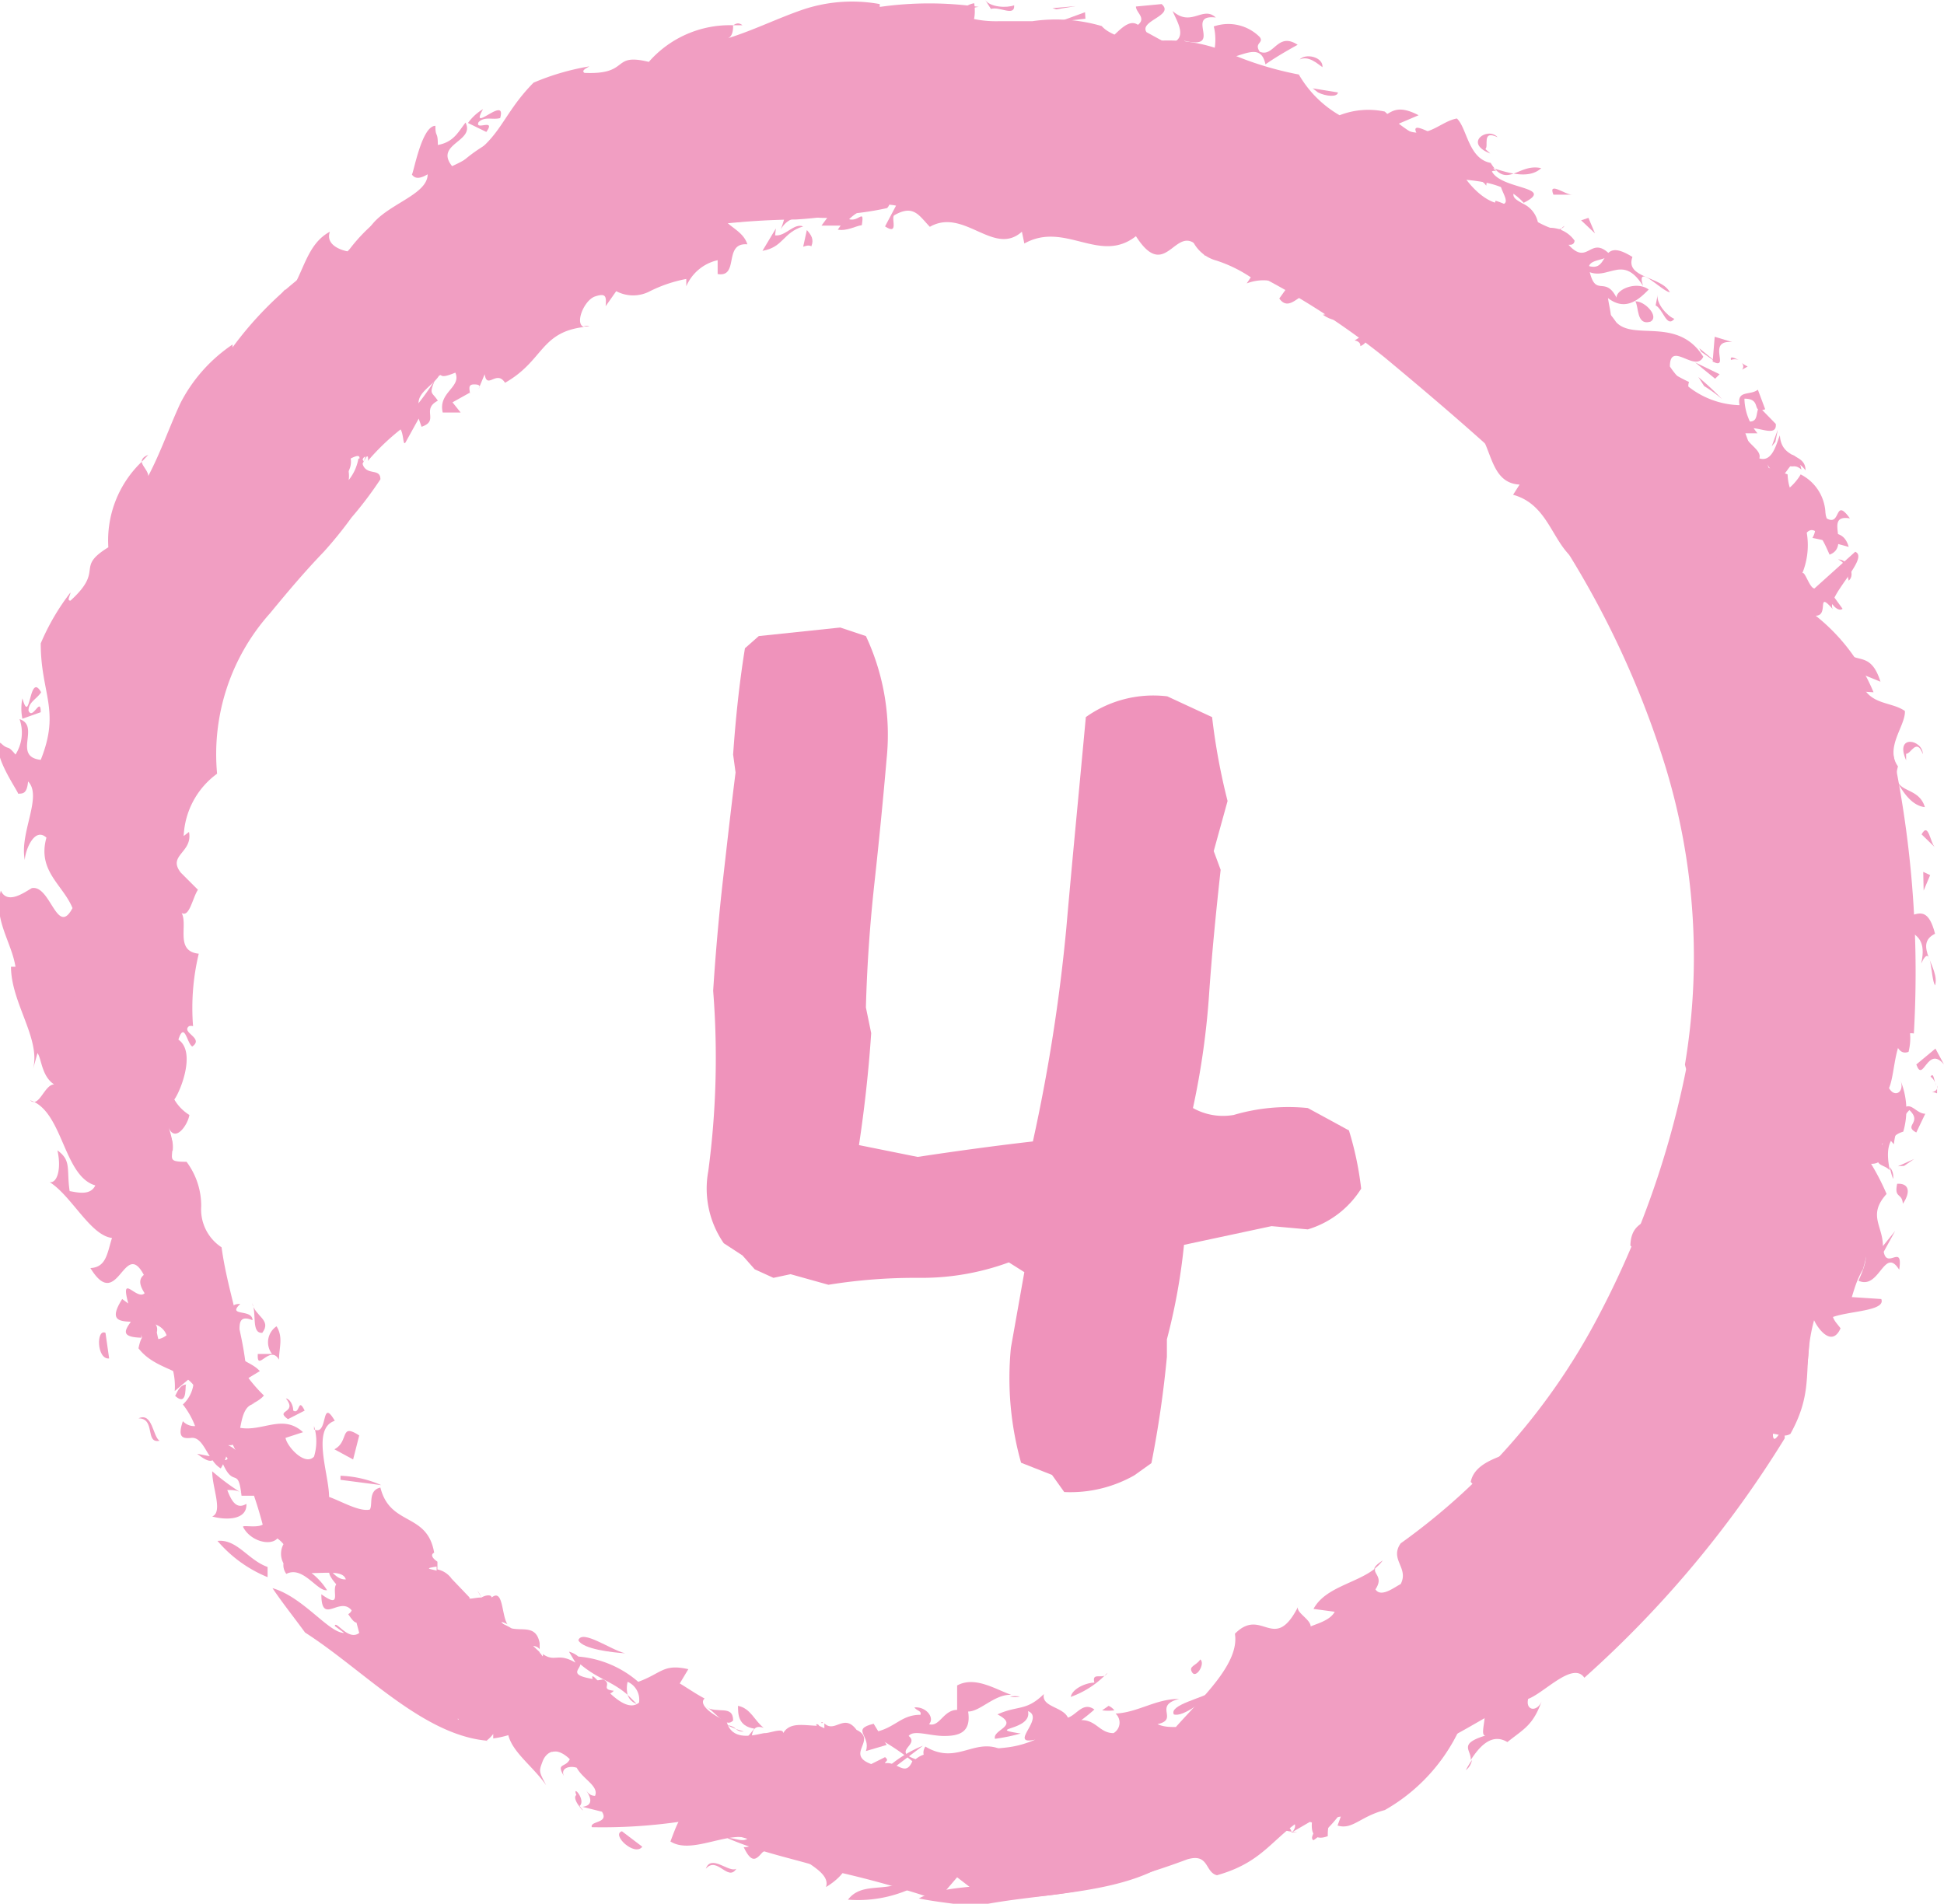 <svg xmlns="http://www.w3.org/2000/svg" viewBox="0 0 47.73 46.75"><defs><style>.cls-1{fill:#ef93bb;}.cls-2{fill:#f19ec2;}</style></defs><title>sec03_no04</title><g id="レイヤー_2" data-name="レイヤー 2"><g id="レイヤー_2-2" data-name="レイヤー 2"><path class="cls-1" d="M26.13,36.64l-.3-.42-.76-.3a7.67,7.67,0,0,1-.25-2.82l.33-1.86L24.77,31a6.22,6.22,0,0,1-2.19.38,13.4,13.4,0,0,0-2.24.17l-.93-.26-.42.09-.46-.21-.3-.34-.46-.3a2.36,2.36,0,0,1-.38-1.77,21,21,0,0,0,.12-4.43c.06-.93.14-1.84.24-2.72s.2-1.77.31-2.64L18,18.53c.06-.87.15-1.74.29-2.61l.34-.3,2-.21.63.21a5.72,5.72,0,0,1,.51,3q-.13,1.51-.3,3.06t-.21,3.06l.13.63c-.06.9-.16,1.82-.3,2.75l1.44.29c.93-.14,1.87-.27,2.83-.38a42.9,42.9,0,0,0,.82-5.23c.15-1.72.32-3.45.48-5.19a2.85,2.85,0,0,1,2-.51l1.1.51a15.59,15.59,0,0,0,.38,2.06l-.34,1.23.17.46c-.11,1-.21,2-.28,3a19.37,19.37,0,0,1-.4,2.85,1.51,1.51,0,0,0,1,.17,4.75,4.75,0,0,1,1.82-.17l.46.25.55.3a7.87,7.87,0,0,1,.3,1.43,2.34,2.34,0,0,1-1.31,1l-.89-.08-2.15.46a14.93,14.93,0,0,1-.42,2.32l0,.43a26.05,26.05,0,0,1-.38,2.61l-.42.3A3.18,3.18,0,0,1,26.13,36.64Z"/><path class="cls-2" d="M6.79,36.3c-.4.06,0,.12.14.28Z"/><path class="cls-2" d="M6.93,36.58l.1.21A.25.25,0,0,0,6.93,36.58Z"/><path class="cls-2" d="M8.08,38.31c-.54-.15-.6-.86-1.12-.81C7.08,38,7.64,38.57,8.08,38.31Z"/><polygon class="cls-2" points="7.82 37.59 7.6 37.7 8.14 37.77 7.82 37.59"/><polygon class="cls-2" points="7.79 37.22 7.76 37.33 8.35 37.66 7.79 37.22"/><path class="cls-2" d="M9.12,39.56l-.39-.29c-.1-.54.51-.1.44-.47-.42-.4-.61.34-1.07-.26-.17.25.86.84.45,1.1C8.91,40.19,8.76,39.45,9.12,39.56Z"/><path class="cls-2" d="M34.47,39.32h.07S34.45,39.28,34.47,39.32Z"/><path class="cls-2" d="M39.14,34.23a.84.84,0,0,0,.23-.18.44.44,0,0,0-.16,0Z"/><path class="cls-2" d="M30.92,42.19h-.3A.29.29,0,0,0,30.92,42.19Z"/><path class="cls-2" d="M32.92,3.9A.53.53,0,0,0,33,3.79v0l-.13.08Z"/><path class="cls-2" d="M41.39,27.05a1.55,1.55,0,0,0,0-.3C41.36,26.91,41.36,27,41.39,27.05Z"/><path class="cls-2" d="M28.42,43l.11,0-.15,0,0,0Z"/><path class="cls-2" d="M37.29,35.58a.64.64,0,0,0,.2-.14A.6.6,0,0,0,37.29,35.58Z"/><path class="cls-2" d="M15.09,44a.46.46,0,0,0,.35.09C15.38,44,15.28,43.93,15.09,44Z"/><path class="cls-2" d="M17.85,44.89h0S17.84,44.94,17.85,44.89Z"/><path class="cls-2" d="M19.64,45.34h0S19.63,45.4,19.64,45.34Z"/><path class="cls-2" d="M15.44,44.08c.15.26,0,.85.53.35l0-.1c.13.2.47.07.68.11a.47.47,0,0,0,0-.17,3.39,3.39,0,0,1-.41-.23C16,43.81,15.72,44,15.44,44.08Z"/><path class="cls-2" d="M34.51,39.43c-.09-.08-.19.06,0,0Z"/><path class="cls-2" d="M32.88,41l.21-.09A.4.4,0,0,0,32.88,41Z"/><path class="cls-2" d="M24.86,43.07l0,0C24.91,43,24.87,43,24.86,43.07Z"/><path class="cls-2" d="M33.27,40.81l-.18.09A.21.21,0,0,0,33.27,40.81Z"/><path class="cls-2" d="M27.4,43.1h0Z"/><path class="cls-2" d="M.7,17.45c0-.21.2-.28.31-.45-.3-.53-.26.86-.46.15a1.23,1.23,0,0,0,0,.5L1,17.49C1,17.09.8,17.7.7,17.45Z"/><path class="cls-2" d="M31.06,2.21l.06.07c0-.2.08-.24-.19-.43-.35.2-.09.72-.63.89a.67.67,0,0,1,.33.12C30.53,2.56,30.79,2.36,31.06,2.21Z"/><path class="cls-2" d="M30.63,2.86v0l0,.12a.29.29,0,0,1,.16.1A.44.44,0,0,0,30.63,2.86Z"/><path class="cls-2" d="M3.48,11.34l.16-.17C3.51,11.22,3.48,11.28,3.48,11.34Z"/><path class="cls-2" d="M46.4,28.66a1.71,1.71,0,0,0,.08.29A.37.37,0,0,0,46.4,28.66Z"/><path class="cls-2" d="M35,4.48a1.19,1.19,0,0,0,.15.18l.13.06Z"/><path class="cls-2" d="M21.16,5.53c.07-.47-.09,0-.39-.18l-.2.29C20.8,5.68,21,5.55,21.16,5.53Z"/><path class="cls-2" d="M.5,17.66h0v0Z"/><path class="cls-2" d="M14.47,8h-.14A.17.17,0,0,0,14.47,8Z"/><path class="cls-2" d="M32.16,3.67a6,6,0,0,1,1,.48l-.23-.25C32.69,4,32.42,3.47,32.16,3.67Z"/><path class="cls-2" d="M25.09,5.69l.06.29c1-.56,1.85.52,2.74-.18.81,1.27,1-.65,1.7.49V6.15A18.65,18.65,0,0,1,34,8.78c1.31,1.09,2.56,2.16,3.71,3.27l-.16.12a22.65,22.65,0,0,1,3.33,6.62,16,16,0,0,1,.49,7.35c.09.49.58.28.72.72,0,.18-.1.59-.34.54-.07-.37-.32-.22-.39-.35,0,.57-.54,1.19-.39,1.75l.42-.32c.07.23-.1.51-.17.68-.13-.13-.53,0-.56-.15.42,1.26-.61.65-.63,1.58.6.44.54,1.69.6,2.65a3.09,3.09,0,0,1-.37.26c.3-.46-.4-.23-.07-.8-.4.4-.48,1-.85,1.35a.3.3,0,0,1,.31.38c-.26.22-.52.07-.79.33a2.87,2.87,0,0,0,0-.41c-.34,0-.21.4-.32.61-.27-.12-.65.27-.83,0,0,.61-.25.63-.45,1.16.6-.19.17.35.38.47.12-.18.25-.35.36-.54-.74.54.16-.24-.27-.52.43-.18.25,1,.63.37-.34.83-.68.76-1,1.69.32-.45.15.3.46.19-.48.51-.24,0-.6-.06-.25.28-.54.15-.57.63-.55.28-.16-.33-.52-.28,0-.2.36-.36.62-.61s.42-.53,0-.85c.2-.22.15-.75.46-1-.36.17-1,.29-1.1.78l.39.44c-.23.26,0,.61-.24.73,0-.21-.36-.24-.54,0,.11,0,.19-.07.23,0-.37.37-.17.72-.59,1.22a5.56,5.56,0,0,1,1.25-.28c.17.4-.23.28-.43.51,0-.07,0-.12-.08-.13l-.12.36c-.63.3-.31-.52-.85-.33-.52-.08-.32.44-.67.44l.11.06-.14,0s0,0,0,0c-.25.25-.58.44-.5.76-.11-.1-.24.21-.3.34s-.36.75-.86.45h0c-.42.16-.79.18-.78,0-.22.07-.47.11-.7.16l-.09-.39c-.54.34-.39.53-.65,1.09a2.59,2.59,0,0,0-1.48.6.61.61,0,0,0-.25.08l.31.07c-.5.13-.38.33-.71.42.08,0,.09,0-.11,0h-.2s.08-.06.16,0l-.09-.12c-.5-.34-.57.36-1,.3a.69.69,0,0,1,.15-.07c-.27-.06-.7-.55-.75-.19-.06,0-.13.05-.2.14l-.19,0,.18,0c-.09.13-.18.28-.21.2h-.64a.5.5,0,0,0-.4.09l-.12-.16c-.23,0-.24-.05-.21-.1-.8-.56-1.22.32-2.07-.19-.17.27.17.42.2.56-.15.23-.66.36-.93.49-.37-.41-1.5-.87-1.22-1.42-.67-.17.16.38-.21.51l-.08,0a1.26,1.26,0,0,1,.51.56c0,.32-.64.29-.83.17l.21-.4c-.68,0-.66.68-1.18,1-.51-.27-.11-.59-.14-1-.19,0-.38,0-.57,0l.08-.31c-.37,0-.53.24-1,0,.44-.19-.63-.5,0-.75-.23-.17-.51.4-.5-.07-.29.26.17.26.28.39,0,.52-.66,0-1,0,.06-.25.31-.2,0-.5a.32.32,0,0,1-.56-.1c-.12.28-.45-.09-.63-.22.19.18.45.5.18.71a1,1,0,0,1-.82-.23l.22.29c-.57.23-.44-.62-1-.73.29-.07.42,0,.7-.12a8.35,8.35,0,0,1-1.27,0L13.09,41c-.17.17-.42-.29-.59,0-.36-.49.59-.08.76-.25-.47-.56-.77.14-1.06-.63l.36-.13c-.18-.13-.64-.24-.57-.39-.06.09,0,.13.16.21-.49.45-1.08-.28-1.42.29l.22.24c-.46-.2-1-.08-1.18-.5s.45-.21.7-.24c-.32-.33-.79.34-1.15-.1.14.28-.06.42-.3.42.2.28.69.79.76.5l0-.12c.13-.11.32,0,.44-.06.35.28,0,.36,0,.52.52.56.45-.48,1,0v.16c.36.07.8.3,1.1,0,0,.52.72.26.85.65-.44.84-.92-.67-1.52-.44.19.35-.43.26-.68.34l1.18.29c0,.16,0,.74.4.56l-.06-.06c.44.14.52-.24.8.05,0,.1-.17.18-.23.22.28.24.37-.05.62,0,.28.24-.34.25-.12.49.54-.14.55.38.89.53.09-.52,1.61-.12,1.09-.83l.9,0c.15.36-.8.49-.76,1l-.63-.27c-.15.66,1.49.13,1.66,1,.36.13.29,0,.88.53l.05-.6a.82.82,0,0,1,.33.69,2,2,0,0,1,.59.17.39.39,0,0,1-.3.12c.19.4.3.31.44.15s.4,0,.63,0L19,45.5c.16,0,.34,0,.38-.15a.88.88,0,0,0,.28,0,1.34,1.34,0,0,0-.41-.7,10.67,10.67,0,0,1,2.12.94c-.05.17-.38.36-.29.39.36.12.8-.14.78-.4H22c.06.15.13.32.31.36a.31.31,0,0,0,.22.14c.15-.44.85-.23,1-.44a1.84,1.84,0,0,0-.58,0c.31-.32.57-.68.79-.43-.55.31.59.49-.24.63.59.59.3-.43.92-.22l.41.23c-.05.34-.65.18-.55.3l.28,0c-.28.25-1.34.11-2,.47.45.09.9.13,1.35.2,1.67-.37,3.84-.25,5.07-1.3l-.06,0s0-.1,0-.23l.08.07c.07-.1.14-.2.21-.32.37.23,1,.12,1.52.21-.37-.11-.37-.11-.47-.35s-.05-.5.43-.51c.08.23-.19.31.2.39-.21-.06-.11-.27.07-.36.3.09.71-.07.8.17-.09.1-.21.06-.3.06s.54,0,.27.34l.43-.25c.33.08-.06.37.09.45.69-.48.87-1.1,1.41-1.6a4.79,4.79,0,0,0,.2.48c.58-.12.78-1.09,1.29-1.42,0,.18-.23.24-.36.4.9-.36,1.62-.87,2.4-1.26a26.73,26.73,0,0,1,2.34-1.32l-.05-.74.6-.08a7.28,7.28,0,0,0,1.06-.9,12.13,12.13,0,0,0,.78-1,19.86,19.86,0,0,0,1.24-2.29c.27-.5.53-.08.8-.25.62-1.12.27-1.65.58-2.79.1.22.44.67.65.2-.11-.16-.32-.31-.11-.58l.1.22c.34-.19.24-.54.56-1.09a4.47,4.47,0,0,0-.23-3.16c.23-.91.57.21.72.06-.32.62,0,.48.17.67-.08-.39-.1-.83.33-.95a1.9,1.9,0,0,0-.07-1.26c.11.27-.13.45-.28.19.17-.38.12-1.44.61-1.34a26.31,26.31,0,0,0-.68-7.63c-.38-.35,0,.34-.25.16-.5-.51,0-.53-.38-.93L46,17a4.7,4.7,0,0,0-1.42-1.88c.34,0,0-.64.42-.16-.18-.3.92-1.26.55-1.41l-1,.9c-.12,0-.24-.45-.3-.37a1.83,1.83,0,0,0,.11-1c.23-.24.44.27.56.54.53-.19-.16-1,.5-.89-.39-.54-.21.21-.57,0l-.17-.56.05.48c-.37-.34-.81-.28-.84-1-.25-.1-.53-.18-.79-.26.32-.29-.19-.43-.29-.75h.34a1.37,1.37,0,0,1-.32-.85c.45,0,.15.38.51.26l-.18-.48c-.19.15-.52,0-.45.38A2.12,2.12,0,0,1,41,9c0-.65.63.17.82-.24-.63-1-1.71-.38-2.14-.85-.48-.7-.71-.4-1.33-1,.4,0-.25-.6-.2-.91h.45c-.26-.1-.39-.34-.19-.45-.22.33-1.09-.45-1.69-.62l-.11.33a4.63,4.63,0,0,1-1.43-.65c-.64-.3-.67.06-1.31.12a.94.94,0,0,1,.33-1c.09.23.42.3.65.53.88.24,1.91,0,2.56.72.8-.4-.55-.32-.78-.77a.11.11,0,0,1,.11,0l-.08-.08c.33.1.87.29,1.18,0C37.28,4,37,4.66,36.6,4c-.55-.1-.58-.86-.83-1.09-.46.08-.79.64-1.48.15l.54-.23c-.86-.45-.7.37-1.47,0,.25.19-.45.27.06.54a2,2,0,0,1-1.32-.4c-.14,0-.08.13-.16.26.35.48.88,0,1.06.6l.53-.27c.35.38.2.74-.13.78.12,0,.26,0,.3.15-.26.68-.38-.48-.79,0l.31.1c-.1.49-.83,0-1.21-.15-.34-.38-.71-.61-.62-.94l.65.1c-.21-.38-.82-.15-1.16-.3a.3.3,0,0,0-.06-.14.17.17,0,0,1,0,.1.46.46,0,0,1-.16-.2c-.31-.11-.83,0-1.09-.24l-.05.31.09-.16c.28.1.61.39.33.54-.69,0-.66-.58-.75-.88.27-.41.64.19,1,.13-.07-.5-.66-.24-1.27-.73.4-.41.8.24,1.08-.16-.55-.24-.77,0-1.35-.22.13-.22.73-.09.76-.38A2.9,2.9,0,0,0,29.07,1c1,.24,0-.66.78-.57-.32-.3-.6.25-1.06-.16.1.25.42.71-.11.81L28.15.79c-.19-.28.7-.41.37-.69l-.63.06c0,.15.26.28.05.45-.32-.22-.66.47-1.07.62-.31-.05-.55-.1-.64-.29-.84.36-1.82.26-2.53.72.48-.3,0-.52-.32-.74.57-.07.58-.54.54-.84-.36.05-.58.54-.41.69-.59-.19-.39.33-.91,0-.35-.16.14-.47,0-.64-.65,0-.15.58-.84.53,0-.07.09-.09,0-.18A.76.76,0,0,0,21,1a.64.64,0,0,0-.73-.2c-.21.06-.37.11-.38-.19-.87.33.19.29.05.54a1.54,1.54,0,0,1-1.25.2c.21-.06.38-.26.61-.21L19,.72c-1.19-.06-.49,1-1.61,1,.47-.37.09-.36.28-.72-.14.15-1,.29-.41.44a4.81,4.81,0,0,1-1,.11,1.93,1.93,0,0,0-.72.85,2.73,2.73,0,0,1-1.37,0,8.55,8.55,0,0,1-1.57.85,3.62,3.62,0,0,0-1.53,1l.09,0c-.86.49.66.22-.19.77-.17-.49-.69.06-1.13,0A4.14,4.14,0,0,0,8.59,6.11c-.18.2-.36.4-.55.58a3.16,3.16,0,0,1-.66.52.29.29,0,0,1,0-.4A8.75,8.75,0,0,0,5.71,8.53l0-.07A3.85,3.85,0,0,0,4.43,9.9c-.27.58-.48,1.2-.79,1.79,0-.12-.15-.25-.16-.35a2.67,2.67,0,0,0-.82,2.1c-.83.51-.08.54-.93,1.31-.1,0,0-.13,0-.2A5.62,5.62,0,0,0,1,15.8c0,1.23.49,1.64,0,2.86-.7-.08,0-.83-.52-1a1,1,0,0,1-.1.87c-.22-.27-.15-.08-.37-.29-.24.26.49,1.27.43,1.25.13,0,.22,0,.25-.3.36.37-.22,1.27-.08,1.93,0-.21.23-.83.53-.55-.23.82.41,1.16.64,1.73-.38.72-.54-.58-1-.49-.19.11-.6.41-.76.06-.19.71.26,1.25.36,1.87H.27c0,.89.74,1.77.54,2.52l.11-.4c.1.13.1.57.41.77-.24,0-.37.59-.59.39.81.26.81,1.86,1.6,2.09-.12.26-.45.17-.63.14-.08-.54.05-.75-.3-1,.1.44,0,.81-.19.78.54.34,1,1.31,1.53,1.37-.12.38-.14.72-.53.74.72,1.18.84-1,1.41.38-.08.77-.73-.44-.48.49L3,31.9c-.63,1,.83.19,1.09.89-.44.33-.55-.34-.69.32.46.6,1.31.49,1.49,1.19H4.67a13.07,13.07,0,0,0,.92,1.52c-.07.08-.1,0-.17,0,.31.81.42.13.51.91h.31c0-.39-.19-1.08-.69-1.26.49.18.2-.92.7-1l-.2,0c.12-1.33-.43-2.52-.61-3.84a1.11,1.11,0,0,1-.5-1,1.8,1.8,0,0,0-.36-1.1c-.64,0-.17-.12-.44-.84.16.38.47-.06.51-.31A1.09,1.09,0,0,1,4.28,27c.15-.2.54-1.17.1-1.47.15-.46.21.09.34.17.3-.21-.28-.34-.08-.5a.16.16,0,0,1,.1,0,5.71,5.71,0,0,1,.14-1.78c-.59-.06-.26-.7-.42-1,.19.12.27-.38.4-.57l-.42-.42c-.34-.43.3-.49.2-1l-.13.1A2,2,0,0,1,5.33,19a5.19,5.19,0,0,1,1.3-3.94c.42-.51.83-1,1.32-1.51a9.93,9.93,0,0,0,.68-.84,9.22,9.22,0,0,0,.71-.94c0-.29-.34-.07-.44-.38a2.87,2.87,0,0,1,.43-.61c-.31.1-.12.2-.23.06l-.17.5s0-.07-.13-.08a1.15,1.15,0,0,1-.24.53c.06-.33-.23-.68.17-.91a.36.36,0,0,1,0,.24c.24-.25.08-.41.34-.53s.14-.2.32-.1l.86-.53c-.05-.75.77-.78.92-.83.19.38-.42.49-.3,1,.15,0,.29,0,.44,0l-.2-.25.43-.24,0,.06c0-.13-.07-.26.1-.26s.14.06.11.11l.15-.36c.06.39.29-.12.5.21.95-.54.86-1.24,1.94-1.37-.24-.07,0-.66.27-.75s.28,0,.26.24l.26-.37a.88.88,0,0,0,.83,0,3.43,3.43,0,0,1,.89-.3l0,.18a1.1,1.1,0,0,1,.77-.64l0,.34c.54.09.13-.78.73-.73-.11-.35-.5-.43-.67-.74.25.31.84.19.63,0,.51-.31.38-.11.45,0a2.61,2.61,0,0,1,.27-.3c.4-.06.23.44.14.67.27-.45.73-.26,1.14-.28l-.14.19.54,0A1.28,1.28,0,0,1,22,5.05l-.27.51c.34.22.15-.18.22-.27.48-.28.61,0,.88.28C23.67,5.09,24.4,6.31,25.09,5.69Zm0,37.59.09.06C25,43.44,24.89,43.53,25.07,43.28Zm4.67-.76c-.5.35-.39.08-.47,0,.57,0,.83-.25,1.35-.29A.7.7,0,0,1,30.4,42a.5.5,0,0,1,.56.17C30.91,42.71,29.41,42.33,29.74,42.52Zm-11.1,2.74.1-.09h0Zm3.16.06a.38.38,0,0,0,.2.21C22,45.4,21.91,45.29,21.8,45.32Zm6.27.25c.19.17.51,0,.74,0A3.31,3.31,0,0,0,28.07,45.57Zm16-30.89c.14.14.47.4.48,0-.22-.07-.07-.48-.36-.5a.06.06,0,0,1,0,0A2.1,2.1,0,0,0,44.09,14.68ZM30.21,4c.09-.17.28-.34.25-.51l0,0c0-.07,0-.14,0-.17a.62.62,0,0,0-.38-.14C29.89,3.8,29.58,3.82,30.21,4Z"/><path class="cls-2" d="M36.86,4.37l-.16-.08Z"/><path class="cls-2" d="M30.16,3.21s.12.15.3.27C30.45,3.4,30.37,3.31,30.16,3.21Z"/><path class="cls-2" d="M10.88,39l.17.06-.14-.36a1.2,1.2,0,0,0-1.09.14c.57.14.74.41,1.3.76Z"/><path class="cls-2" d="M9.75,40.88c0,.11,0,.37.05.45l.19-.1Z"/><path class="cls-2" d="M15.77,45.35l-.5-.38C15,45.05,15.58,45.6,15.77,45.35Z"/><path class="cls-2" d="M14.81,41.24l-.34.06c.14.27.45.4.6.22C14.72,41.48,15.05,41.36,14.81,41.24Z"/><path class="cls-2" d="M17.33,45.89c.28-.32.54.33.75,0C17.9,46,17.46,45.52,17.33,45.89Z"/><path class="cls-2" d="M18,42.25c0-.4-.4-.15-.68-.34C17.55,42,17.8,42.46,18,42.25Z"/><path class="cls-2" d="M20.68,45.49c-.07.28-.31.21-.57.1.1-.07.18-.19.31-.21a5.11,5.11,0,0,1-.9.14c.33.26.87.49.76.82C20.6,46.15,21,45.77,20.68,45.49Z"/><path class="cls-2" d="M18.75,42.43c-.23-.18-.32-.48-.63-.54,0,.2,0,.5.4.56l-.22.27C18.58,43.05,18.29,42.27,18.75,42.43Z"/><path class="cls-2" d="M22.32,46.4l-.18-.17c-.46.22-1,0-1.32.42A3.15,3.15,0,0,0,22.32,46.4Z"/><path class="cls-2" d="M19.94,43.3l.13-.43c-.36-.14,0,.15-.15.23-.1-.08-.25-.15-.35-.09C20,43,19.52,43.38,19.94,43.3Z"/><path class="cls-2" d="M21.26,43l.51-.15-.32-.52C20.88,42.47,21.39,42.62,21.26,43Z"/><path class="cls-2" d="M21.83,43.37l.05.09.78-.59A3,3,0,0,0,21.83,43.37Z"/><path class="cls-2" d="M31.71,45c0-.22-.52-.26-.25-.13C31.43,45,32.13,45,31.71,45Z"/><path class="cls-2" d="M28.82,42.1c.23.08.8-.38,1-.59C29.55,41.7,28.7,41.86,28.82,42.1Z"/><path class="cls-2" d="M29.94,41.43l-.09.08S29.93,41.46,29.94,41.43Z"/><path class="cls-2" d="M38.56,33.58a.13.13,0,0,0,0-.09Z"/><path class="cls-2" d="M38.51,33.88c-.14.13-.29.48-.16.66a2.23,2.23,0,0,0,.21-1C38.51,33.71,38.31,33.75,38.51,33.88Z"/><path class="cls-2" d="M39.94,31.64c.05.18-.1.32.09.36S40.1,31.61,39.94,31.64Z"/><path class="cls-2" d="M44.23,11.53c-.07-.35-.25-.47-.44-.25C44,11.6,44,11.34,44.23,11.53Z"/><polygon class="cls-2" points="43.5 10.96 43.59 10.85 43.65 10.55 43.5 10.96"/><path class="cls-2" d="M42.5,8.84a.27.27,0,0,1,.19,0C42.58,8.79,42.47,8.73,42.5,8.84Z"/><path class="cls-2" d="M42.75,8.91l-.06,0Z"/><path class="cls-2" d="M42.77,9.08,42.91,9a.79.79,0,0,1-.16-.1A.12.12,0,0,1,42.77,9.08Z"/><path class="cls-2" d="M42.1,8.27l-.05.61c.45.22-.17-.54.48-.48Z"/><path class="cls-2" d="M41,7.18c-.2-.4-1.11-.34-.92-.87-1-.63-.38.78-1.48,0,.73,1,1.12-.28,1.74.71C40.16,6.44,40.77,7.13,41,7.18Z"/><path class="cls-2" d="M40.52,7.9c.23-.12-.13-.51-.37-.5C40.24,7.52,40.17,8,40.52,7.9Z"/><polygon class="cls-2" points="39.16 5.73 39 5.35 38.82 5.41 39.16 5.73"/><path class="cls-2" d="M38.14,4.78h.46C38.44,4.79,38,4.44,38.14,4.78Z"/><path class="cls-2" d="M36.77,3.37c-.24-.27-.85.14-.18.4l-.12-.11C36.56,3.59,36.37,3.18,36.77,3.37Z"/><path class="cls-2" d="M32.36,2.27c.2.1.48.12.49,0l-.62-.1Z"/><path class="cls-2" d="M31.81,3.83c0,.46.51.16.8.44A2,2,0,0,0,31.81,3.83Z"/><path class="cls-2" d="M31.91,1.46c.22-.1.43.1.56.19C32.49,1.4,32.06,1.3,31.91,1.46Z"/><path class="cls-2" d="M30.93,1.27c-.15-.22.11-.21,0-.36A1.09,1.09,0,0,0,29.8.65c.06.2.08.7-.14.85.69.05,1.27-.58,1.41.08.26-.18.52-.33.79-.48C31.36.77,31.28,1.42,30.93,1.27Z"/><path class="cls-2" d="M31.75,3l-.24-.35c0,.24-.28.18-.48.19C30.94,3.39,31.55,3,31.75,3Z"/><path class="cls-2" d="M27.12.69a7,7,0,0,0-.79,0l.25.05A5,5,0,0,1,27.12.69Z"/><polygon class="cls-2" points="26.65 0.46 26.64 0.3 26.01 0.53 26.65 0.46"/><polygon class="cls-2" points="25.84 0.2 25.93 0.23 26.41 0.15 25.84 0.2"/><path class="cls-2" d="M24.19,0l.14.22c.21-.07.59.2.57-.09C24.72.2,24.31.18,24.19,0Z"/><path class="cls-2" d="M19.92,6.05c.07-.17,0-.28-.11-.4l-.09.41S19.86,6,19.92,6.05Z"/><path class="cls-2" d="M19.05,5.61l-.33.55c.52-.09.5-.45,1-.6-.23-.09-.43.25-.69.22Z"/><path class="cls-2" d="M10.75,9.84c-.15-.23-.22-.14-.07-.51a6.57,6.57,0,0,1-.93,1.16c.19,0,.12.55.22.35l.31-.56.07.2C10.8,10.33,10.33,10.06,10.75,9.84Z"/><path class="cls-2" d="M4.58,34c-.15,0-.21.14-.28.28C4.64,34.58,4.52,33.93,4.58,34Z"/><path class="cls-2" d="M2.73,20.61c-.33-.25-.13.05-.1.3Z"/><path class="cls-2" d="M2.63,20.91l-.08.21A.24.24,0,0,0,2.63,20.91Z"/><path class="cls-2" d="M2.22,22.94c-.27-.49.19-1-.22-1.37C1.71,22,1.72,22.81,2.22,22.94Z"/><polygon class="cls-2" points="2.54 22.24 2.31 22.17 2.64 22.6 2.54 22.24"/><polygon class="cls-2" points="2.78 21.96 2.69 22.02 2.87 22.67 2.78 21.96"/><path class="cls-2" d="M2.07,24.56,2,24.08c.31-.46.43.28.64,0,0-.59-.67-.19-.57-.95-.3.06,0,1.21-.46,1.1C1.47,24.86,1.89,24.23,2.07,24.56Z"/><path class="cls-2" d="M20.16,42.31l.05,0S20.18,42.27,20.16,42.31Z"/><path class="cls-2" d="M27.06,42a1.08,1.08,0,0,0,.3,0,.38.38,0,0,0-.14-.11Z"/><path class="cls-2" d="M15.63,41.84l-.22-.22A.34.34,0,0,0,15.63,41.84Z"/><path class="cls-2" d="M44.12,16.17h.14v0l-.14,0Z"/><path class="cls-2" d="M33.74,38.53a1,1,0,0,0,.21-.21C33.81,38.41,33.75,38.47,33.74,38.53Z"/><path class="cls-2" d="M13.26,40.66l.09.06-.08-.12v0Z"/><path class="cls-2" d="M24.8,41.66a.45.45,0,0,0,.24,0A1,1,0,0,0,24.8,41.66Z"/><path class="cls-2" d="M3.16,31.91a.43.43,0,0,0,.18.31C3.37,32.11,3.34,32,3.16,31.91Z"/><path class="cls-2" d="M4.47,34.5v0S4.44,34.53,4.47,34.5Z"/><path class="cls-2" d="M5.42,36.09l0,0S5.37,36.12,5.42,36.09Z"/><path class="cls-2" d="M3.34,32.22c-.08.29-.59.61.13.63l0-.1c0,.23.28.38.4.56a.45.45,0,0,0,.1-.14,3.76,3.76,0,0,1-.12-.45C3.92,32.42,3.57,32.4,3.34,32.22Z"/><path class="cls-2" d="M20.12,42.42c0-.12-.18-.09,0,0Z"/><path class="cls-2" d="M17.86,42.37l.21.09A.31.31,0,0,0,17.86,42.37Z"/><path class="cls-2" d="M10.71,38.17l0,0S10.75,38.16,10.71,38.17Z"/><path class="cls-2" d="M18.26,42.52l-.19-.06A.24.24,0,0,0,18.26,42.52Z"/><path class="cls-2" d="M12.49,40s0,0,0,0S12.5,40,12.49,40Z"/><path class="cls-2" d="M11.75,3c.15-.15.34-.05.53-.1.17-.59-.78.42-.42-.22a1.23,1.23,0,0,0-.37.34l.45.22C12.19,2.89,11.65,3.22,11.75,3Z"/><path class="cls-2" d="M44,13.66v.09c.14-.13.23-.11.16-.44-.38-.1-.56.45-1.07.19a.57.57,0,0,1,.15.31C43.37,13.53,43.69,13.58,44,13.66Z"/><path class="cls-2" d="M43.23,13.81v0a.21.21,0,0,0-.06.1.39.39,0,0,1,0,.18A.45.45,0,0,0,43.23,13.81Z"/><path class="cls-2" d="M18,.62h.23C18.14.55,18.08.57,18,.62Z"/><path class="cls-2" d="M36.14,43.22a2.36,2.36,0,0,0-.15.25A.4.4,0,0,0,36.14,43.22Z"/><path class="cls-2" d="M45.17,18a1,1,0,0,0,0,.24l.05.13Z"/><path class="cls-2" d="M34.65,9c.38-.28-.08,0-.15-.4l-.35.06C34.29,8.86,34.52,8.9,34.65,9Z"/><path class="cls-2" d="M11.46,3l0,0V3Z"/><path class="cls-2" d="M28.18,6l-.1-.1A.24.24,0,0,0,28.18,6Z"/><path class="cls-2" d="M43.74,15.47a7.56,7.56,0,0,1,.37,1v-.34C43.87,16.1,44.06,15.51,43.74,15.47Z"/><path class="cls-2" d="M37.31,11.9l-.16.25c1.09.3.94,1.68,2.06,1.81-.32,1.47,1.14.22.86,1.55l.11-.09a19.27,19.27,0,0,1,1.27,5c.16,1.69.29,3.34.31,4.93l-.2,0a22.39,22.39,0,0,1-2.33,7,15.94,15.94,0,0,1-4.84,5.55c-.28.4.21.6,0,1-.16.08-.48.34-.62.13.21-.31-.07-.38,0-.52-.45.37-1.23.46-1.52,1l.52.07c-.11.21-.43.29-.59.36,0-.18-.4-.36-.3-.5-.6,1.19-.89,0-1.56.68.12.73-.81,1.57-1.45,2.29-.14,0-.3,0-.45-.07.54-.12-.12-.45.53-.62-.58,0-1,.33-1.56.36a.3.3,0,0,1-.05.48c-.34,0-.42-.32-.79-.32a4,4,0,0,0,.32-.26c-.28-.2-.43.13-.65.2-.12-.27-.66-.26-.59-.58-.44.43-.63.27-1.14.5.56.29-.13.37-.06.6a4.7,4.7,0,0,0,.63-.13c-.9-.14.29-.06.18-.55.43.17-.51.85.18.7-.83.35-1,.06-1.9.49.54-.09-.1.32.19.46-.7,0-.17-.17-.38-.47-.37,0-.49-.28-.85,0-.59-.2.11-.35-.17-.57.12-.16.51,0,.87,0s.67-.08.59-.6c.3,0,.65-.43,1.06-.41-.38-.13-.89-.47-1.33-.23l0,.6c-.34,0-.43.43-.69.35.15-.16-.08-.44-.36-.41.07.09.18.08.15.18-.53,0-.64.39-1.29.45a5.37,5.37,0,0,1,1.09.69c-.17.4-.37,0-.67.05,0-.05.11-.06,0-.15l-.34.17c-.65-.24.16-.59-.36-.84-.31-.42-.53.09-.79-.16l0,.12-.13-.06a0,0,0,0,1,0,0c-.35,0-.71-.11-.88.18,0-.14-.32,0-.45,0s-.8.27-.94-.29h0c-.41-.18-.69-.43-.54-.56-.21-.11-.41-.25-.61-.37l.21-.35c-.62-.14-.65.1-1.23.31a2.56,2.56,0,0,0-1.47-.62.59.59,0,0,0-.23-.12l.16.27c-.44-.26-.5,0-.8-.21,0,.07,0,.1-.09-.06l-.15-.14s.1,0,.16.08v-.15c-.11-.59-.65-.14-.94-.52a.39.39,0,0,1,.15.06c-.15-.23-.1-.89-.39-.66,0-.07-.13-.07-.25,0l-.1-.17a.82.82,0,0,1,.1.17c-.16,0-.33.06-.29,0l-.44-.46a.57.57,0,0,0-.35-.23l0-.19c-.19-.13-.13-.2-.08-.22-.17-1-1.08-.64-1.32-1.6-.31.07-.18.42-.26.54-.26.06-.71-.21-1-.31,0-.56-.44-1.68.14-1.87-.35-.6-.15.39-.51.21l0-.08a1.28,1.28,0,0,1,0,.75c-.22.24-.66-.24-.7-.46l.43-.14c-.5-.46-1,0-1.56-.11-.17-.55.34-.49.6-.79a3.78,3.78,0,0,1-.38-.43l.28-.17c-.25-.27-.56-.2-.69-.71.44.18-.1-.79.51-.54,0-.29-.64-.08-.3-.4-.39,0-.06.3-.08.47-.4.33-.49-.45-.73-.71.23-.13.37.08.37-.35A.32.32,0,0,1,5.13,31c-.29.11-.25-.38-.29-.61,0,.27,0,.68-.38.63s-.32-.28-.42-.73l0,.35c-.57-.23.12-.75-.19-1.22.26.17.3.3.58.42a7.56,7.56,0,0,1-.86-.94l.36-.56c-.24,0-.09-.5-.4-.43.09-.6.47.36.71.35.07-.72-.64-.43-.3-1.19l.35.17c0-.22-.29-.63-.13-.68-.1,0-.06.12,0,.26-.66,0-.57-1-1.22-.8v.32c-.18-.46-.67-.78-.48-1.19s.47.18.66.33c0-.46-.8-.32-.73-.89-.11.31-.34.27-.52.09-.05.34-.07,1,.19.9l0-.13c.17,0,.26.19.35.27.05.44-.27.24-.39.35,0,.76.67,0,.72.65l-.12.11c.21.3.36.78.77.78-.36.37.33.7.14,1.06-.9.29-.17-1.12-.76-1.39-.11.39-.49-.11-.72-.24l.63,1.05c-.11.11-.49.55-.12.67v-.09c.2.42.53.21.52.61-.06.08-.24,0-.31,0,0,.37.29.23.45.43,0,.37-.43-.06-.43.26.47.29.12.66.25,1,.43-.31,1.22,1.06,1.36.18l.66.62c-.15.35-.91-.23-1.24.15l-.25-.64c-.57.36,1,1.15.47,1.88a1.66,1.66,0,0,1,.25,1l.46-.39a.83.83,0,0,1-.26.72,2,2,0,0,1,.3.53.38.38,0,0,1-.3-.12c-.14.41,0,.43.21.41s.32.25.45.45l-.31-.06c.13.1.28.21.38.16a.64.64,0,0,0,.2.2,1.31,1.31,0,0,0,.19-.79,10.34,10.34,0,0,1,.84,2.17c-.15.09-.52,0-.48.06.18.35.67.47.84.28a.69.69,0,0,1,.15.14.49.49,0,0,0,0,.47.36.36,0,0,0,.07.26c.41-.21.76.44,1,.4a1.65,1.65,0,0,0-.38-.42c.44,0,.87-.08.85.25-.6-.17.07.76-.61.27,0,.84.52-.09.81.5l.12.45c-.27.21-.58-.33-.6-.17l.23.17c-.38,0-1-.88-1.76-1.1.25.37.53.72.8,1.09,1.44.92,2.9,2.54,4.51,2.66l-.06,0a.84.84,0,0,0,.17-.17v.11a2.21,2.21,0,0,0,.37-.08c.11.43.6.76.93,1.23-.18-.34-.18-.34-.09-.58s.33-.39.67-.06c-.1.22-.35.08-.14.42-.1-.19.12-.27.31-.21.15.28.55.45.45.69-.14,0-.19-.1-.25-.17s.37.39-.06.44l.48.12c.18.29-.3.22-.25.38a13.18,13.18,0,0,0,2.13-.13c-.07.11-.25.63-.2.48.5.32,1.33-.22,1.92-.09-.13.13-.33,0-.54,0,.89.39,1.76.53,2.59.81a25.57,25.57,0,0,1,2.59.72l.48-.56.48.37a6.73,6.73,0,0,0,1.39.11,10.66,10.66,0,0,0,1.28-.18,18.45,18.45,0,0,0,2.5-.74c.54-.16.43.32.73.39,1.24-.35,1.36-1,2.39-1.56-.08.22-.17.79.33.6,0-.19,0-.45.32-.48l-.08.22c.37.11.55-.22,1.16-.38A4.45,4.45,0,0,0,36,42.06c.8-.48.25.56.47.56-.68.21-.34.35-.36.6.22-.34.52-.67.9-.44.4-.32.63-.41.84-1-.11.27-.4.23-.33-.06.4-.15,1.1-.93,1.38-.52a26.46,26.46,0,0,0,4.92-5.88c0-.51-.25.24-.29-.06,0-.72.39-.35.39-.92l.14.31a4.67,4.67,0,0,0,.33-2.33c.24.23.47-.44.41.18.08-.33,1.54-.23,1.39-.6l-1.37-.09c-.11-.07.15-.49,0-.47a1.78,1.78,0,0,0,.81-.67c.34,0,.12.51,0,.78.52.24.63-.86,1-.27.1-.66-.3,0-.38-.44l.28-.51-.3.37c0-.5-.38-.76.09-1.28a5.75,5.75,0,0,0-.38-.74c.44,0,.17-.44.33-.74l.23.26a1.4,1.4,0,0,1,.38-.84c.33.31-.16.38.17.55l.22-.46c-.24,0-.38-.37-.59-.06a2.1,2.1,0,0,1-.57-1.86c.46-.46.32.56.75.4.28-1.16-.94-1.47-.92-2.11.17-.84-.22-.79-.26-1.62.31.25.25-.6.49-.78l.34.31c-.12-.25,0-.52.18-.46-.39.09-.46-1.08-.76-1.63l-.31.16a4.45,4.45,0,0,1-.55-1.47c-.24-.67-.52-.43-1-.84a.94.94,0,0,1,.91-.45c-.1.23.09.51.08.84.46.79,1.33,1.37,1.31,2.32.84.28-.17-.61,0-1.1a.1.1,0,0,1,.08.07.48.48,0,0,1,0-.12c.16.31.41.83.81.87-.17-.57-.86-.28-.66-1-.33-.46.19-1,.17-1.36-.38-.27-1-.1-1.14-.94l.54.22c-.29-.93-.76-.23-1-1.07,0,.31-.5-.13-.34.42a2,2,0,0,1-.64-1.22c-.11-.08-.15,0-.3.07-.1.59.62.63.32,1.18l.56.18c0,.51-.37.67-.64.46.06.12.16.2.11.32-.66.3.08-.61-.55-.56l.14.29c-.41.28-.58-.59-.74-1,0-.51-.08-.94.22-1.1l.39.53c.12-.42-.47-.7-.61-1a.25.25,0,0,0,.06-.14.27.27,0,0,1-.08.07.38.38,0,0,1,0-.25c-.15-.3-.56-.62-.61-.94l-.25.18.17,0c.14.27.16.71-.15.62-.5-.47,0-.88.1-1.15.48-.1.32.58.62.81.31-.41-.29-.64-.37-1.41.57,0,.39.73.88.64-.22-.55-.58-.52-.81-1.1.26-.07.58.44.81.26,0-.14,0-.29-.07-.43.52.86.45-.48.94.15,0-.44-.59-.25-.63-.86-.1.24-.21.8-.65.49l-.2-.55c.07-.33.79.2.75-.22L43.2,10c-.11.1,0,.38-.28.35-.06-.38-.8-.13-1.19-.32-.19-.25-.33-.46-.26-.65C40.63,9,40,8.25,39.18,8.07c.55.12.35-.38.3-.75.45.35.79,0,1-.21-.3-.22-.8,0-.79.2-.28-.55-.51,0-.66-.64-.13-.35.44-.23.48-.44-.47-.45-.52.31-1-.22.07,0,.14,0,.15-.1a.74.74,0,0,0-.89-.26A.65.65,0,0,0,37.39,5c-.19-.11-.34-.18-.13-.4-.85-.38-.08.34-.35.41-.46,0-.89-.54-1-.74.19.11.45.09.58.29l.07-.46c-.81-.88-1.08.38-1.85-.43.6.07.32-.19.71-.31-.2,0-.9-.5-.59,0A4.16,4.16,0,0,1,34,2.74a1.94,1.94,0,0,0-1.11.09,2.72,2.72,0,0,1-1-1,8.17,8.17,0,0,1-1.7-.52A3.77,3.77,0,0,0,28.46,1l.08,0c-.95-.26.31.62-.67.42.22-.48-.54-.45-.82-.78a4,4,0,0,0-1.7-.12c-.27,0-.53,0-.8,0a2.69,2.69,0,0,1-.83-.1c0-.11.08-.23.31-.25a8.58,8.58,0,0,0-2.43,0l0-.07a3.79,3.79,0,0,0-1.9.14c-.61.21-1.19.5-1.83.7C18,.89,18,.7,18,.62a2.64,2.64,0,0,0-2.07.9c-.94-.23-.44.32-1.58.27-.09-.06.06-.12.12-.16a6,6,0,0,0-1.37.4c-.86.87-.8,1.51-2,2.05-.44-.55.57-.6.33-1.07-.18.23-.29.48-.68.55,0-.35-.06-.17-.06-.47-.35,0-.55,1.25-.58,1.19.07.11.19.12.39,0,0,.52-1.05.74-1.42,1.31.17-.13.74-.43.76,0-.74.41-.53,1.11-.77,1.67-.78.24,0-.79-.38-1.07-.22,0-.72-.14-.59-.5C7.52,6,7.46,6.71,7.09,7.22L7,7.11c-.61.66-.73,1.77-1.4,2.16L6,9.07c0,.16-.34.48-.26.83-.17-.16-.68.16-.69-.13.38.75-.75,1.88-.36,2.6-.26.11-.43-.2-.54-.35.33-.43.57-.49.47-.89-.24.38-.58.56-.69.42.15.63-.18,1.66.12,2-.35.18-.61.41-.9.14-.32,1.35,1.31-.11.73,1.27-.6.49-.2-.82-.68,0v-.18c-1.17.27.46.71.14,1.4-.54-.08-.15-.63-.71-.26-.1.74.58,1.27.21,1.88l-.19-.16a15,15,0,0,0-.42,1.73c-.1,0-.08-.06-.09-.15-.36.79.2.38-.29,1l.22.23c.25-.31.62-.9.41-1.38.21.47.78-.51,1.18-.2l-.16-.12C4.5,18,5,16.73,5.76,15.66a1.14,1.14,0,0,1,.35-1.06,1.71,1.71,0,0,0,.53-1c-.47-.43,0-.21.28-.9-.15.37.38.29.58.13a1.09,1.09,0,0,1,0-.57c.24,0,1.21-.45,1.11-1,.43-.22.08.21.12.37.36.06,0-.44.3-.42a.2.2,0,0,1,0,.11,5.68,5.68,0,0,1,1.36-1.16c-.38-.47.31-.68.42-1,0,.21.46-.08.69-.12v-.6c.06-.54.56-.13.85-.56l-.16,0a2,2,0,0,1,1.64-.49,5.17,5.17,0,0,1,3.71-1.87,18.33,18.33,0,0,1,2-.13,10.3,10.3,0,0,0,1.07-.12,7.28,7.28,0,0,0,1.17-.16c.2-.21-.19-.29,0-.58a2.88,2.88,0,0,1,.74-.13c-.3-.15-.24.06-.21-.11l-.48.22s0-.06,0-.14a1.35,1.35,0,0,1-.55.21c.28-.19.32-.65.76-.53,0,.07-.08.09-.18.14.34,0,.35-.22.61-.13s.24,0,.29.16l1,.23c.5-.57,1.09,0,1.24.07-.13.4-.65,0-.9.47a3.11,3.11,0,0,1,.33.29l0-.32.48.14,0,.06c.06-.12.13-.24.25-.12s.05.14,0,.15L25.54,5c-.23.31.29.12.2.5,1.06.29,1.49-.27,2.34.4-.11-.22.45-.49.73-.34s.16.24,0,.35l.44-.07a.91.91,0,0,0,.62.56,3.39,3.39,0,0,1,.84.41l-.1.15a1.13,1.13,0,0,1,1,.09l-.2.28c.31.44.64-.47,1,0,.18-.32,0-.66.06-1-.05.39.45.72.46.43.57.13.34.19.34.29l.4,0c.33.24-.14.48-.37.58.51-.13.7.33,1,.6l-.23,0,.41.35a1.26,1.26,0,0,1,1.11.68l-.55.17c.08.39.23,0,.35,0,.53.14.42.44.42.82C36.73,10.47,36.39,11.85,37.31,11.9ZM10.72,38.47l0,.1C10.54,38.52,10.41,38.52,10.72,38.47Zm3.83,2.76c-.59-.1-.32-.22-.3-.36.44.37.77.41,1.16.75a.67.67,0,0,1,0-.32.48.48,0,0,1,.28.51C15.25,42.19,14.45,40.86,14.55,41.23ZM4.77,35.32h0ZM7,37.6a.33.33,0,0,0,0,.29C7,37.76,7.06,37.65,7,37.6Zm4.26,4.61c0,.25.32.38.55.48A3.17,3.17,0,0,0,11.23,42.21ZM44.39,31.69c0,.2,0,.62.31.36-.1-.21.3-.39.1-.6l0,0A2.44,2.44,0,0,0,44.39,31.69ZM42.13,14.32c.19-.06.45,0,.54-.18v0c0-.07.07-.13.13-.12,0-.14-.07-.3-.17-.36C42,14,41.81,13.75,42.13,14.32Z"/><path class="cls-2" d="M46.57,19.29c0-.07,0-.13-.06-.17A.88.88,0,0,0,46.57,19.29Z"/><path class="cls-2" d="M42.65,13.74s0,.18,0,.4C42.72,14.07,42.73,14,42.65,13.74Z"/><path class="cls-2" d="M3.69,25.43l.08.16.15-.35a1.16,1.16,0,0,0-.86-.67A4.11,4.11,0,0,1,3.43,26Z"/><path class="cls-2" d="M1.58,25.94c-.07.07-.27.25-.28.34l.2.07Z"/><path class="cls-2" d="M2.68,33.36l-.09-.63C2.36,32.62,2.37,33.39,2.68,33.36Z"/><path class="cls-2" d="M4.91,29.77l-.29-.2c-.09.29,0,.61.27.58C4.67,29.87,5,30,4.91,29.77Z"/><path class="cls-2" d="M3.4,34.83c.43,0,.15.63.52.55C3.75,35.29,3.75,34.67,3.4,34.83Z"/><path class="cls-2" d="M6.44,32.73c.24-.32-.18-.4-.25-.73C6.31,32.24,6.16,32.75,6.44,32.73Z"/><path class="cls-2" d="M6.05,36.93c-.25.15-.37-.08-.47-.34.12,0,.26,0,.36.08a5.77,5.77,0,0,1-.73-.54c0,.41.27,1,0,1.11C5.53,37.33,6.07,37.34,6.05,36.93Z"/><path class="cls-2" d="M6.85,33.39c0-.29.11-.55-.06-.82a.47.47,0,0,0-.11.68l-.35,0C6.3,33.72,6.63,33,6.85,33.39Z"/><path class="cls-2" d="M6.57,38.73v-.25c-.48-.17-.75-.69-1.23-.64A3.22,3.22,0,0,0,6.57,38.73Z"/><path class="cls-2" d="M7.07,34.85l.41-.21c-.17-.35-.11.11-.28,0,0-.12-.07-.28-.18-.3C7.32,34.72,6.73,34.61,7.07,34.85Z"/><path class="cls-2" d="M8.21,35.59l.46.25.15-.59C8.33,34.93,8.58,35.4,8.21,35.59Z"/><path class="cls-2" d="M8.36,36.24l0,.1,1,.13A2.7,2.7,0,0,0,8.36,36.24Z"/><path class="cls-2" d="M14.23,44.35c.17-.14-.19-.55-.08-.27C14,44.19,14.5,44.67,14.23,44.35Z"/><path class="cls-2" d="M14.2,40.28c.11.22.84.3,1.15.32C15,40.52,14.29,40,14.2,40.28Z"/><path class="cls-2" d="M15.47,40.6h0Z"/><path class="cls-2" d="M27.12,41.15a.15.15,0,0,0,.07-.07Z"/><path class="cls-2" d="M26.87,41.32c-.19,0-.54.14-.58.35a2.26,2.26,0,0,0,.83-.52C27,41.2,26.81,41.09,26.87,41.32Z"/><path class="cls-2" d="M29.47,40.75c-.1.16-.3.16-.2.32S29.6,40.85,29.47,40.75Z"/><path class="cls-2" d="M46.72,29.56c.2-.29.15-.51-.14-.49C46.5,29.44,46.7,29.28,46.72,29.56Z"/><polygon class="cls-2" points="46.6 28.64 46.75 28.63 47 28.46 46.6 28.64"/><path class="cls-2" d="M47.4,26.44a.3.3,0,0,1,.11.15C47.48,26.46,47.46,26.34,47.4,26.44Z"/><path class="cls-2" d="M47.52,26.66a.2.2,0,0,0,0-.07Z"/><path class="cls-2" d="M47.42,26.8l.14.05s0-.12,0-.19A.11.11,0,0,1,47.42,26.8Z"/><path class="cls-2" d="M47.52,25.75l-.47.39c.17.48.27-.49.68,0Z"/><path class="cls-2" d="M47.51,24.2c.13-.43-.55-1,0-1.27-.3-1.18-.83.29-1.08-1-.2,1.24,1,.59.74,1.73C47.44,23.09,47.39,24,47.51,24.2Z"/><path class="cls-2" d="M46.66,24.37c.25.08.27-.45.1-.61C46.73,23.91,46.38,24.16,46.66,24.37Z"/><polygon class="cls-2" points="47.23 21.87 47.39 21.49 47.22 21.41 47.23 21.87"/><path class="cls-2" d="M47.18,20.49l.33.32C47.39,20.7,47.35,20.17,47.18,20.49Z"/><path class="cls-2" d="M47.21,18.52c0-.36-.7-.5-.41.15v-.16C46.91,18.53,47.06,18.1,47.21,18.52Z"/><path class="cls-2" d="M44.87,14.62c.07.21.26.42.37.33l-.37-.51Z"/><path class="cls-2" d="M43.38,15.34c-.31.34.25.48.25.88A1.88,1.88,0,0,0,43.38,15.34Z"/><path class="cls-2" d="M45.13,13.74c.22.08.22.37.26.52C45.58,14.1,45.35,13.72,45.13,13.74Z"/><path class="cls-2" d="M44.57,12.9c0-.26.23-.07.25-.25a1.11,1.11,0,0,0-.61-1c-.1.19-.44.56-.71.51.46.52,1.31.49,1,1.05.31.06.6.14.89.22C45.23,12.86,44.71,13.26,44.57,12.9Z"/><path class="cls-2" d="M43.91,14.73,44,14.3c-.19.17-.33-.06-.47-.2C43.08,14.41,43.8,14.55,43.91,14.73Z"/><path class="cls-2" d="M42.28,9.8a7.54,7.54,0,0,0-.58-.54l.14.22A3.54,3.54,0,0,1,42.28,9.8Z"/><polygon class="cls-2" points="42.11 9.3 42.22 9.19 41.62 8.9 42.11 9.3"/><polygon class="cls-2" points="41.72 8.55 41.77 8.64 42.17 8.92 41.72 8.55"/><path class="cls-2" d="M40.7,7.24l-.05.26c.19.1.27.56.46.33C40.93,7.76,40.66,7.45,40.7,7.24Z"/><path class="cls-2" d="M33.4,8.5c.17-.07.19-.21.21-.36l-.35.22C33.31,8.37,33.41,8.4,33.4,8.5Z"/><path class="cls-2" d="M33.1,7.57l-.62.16c.43.3.67,0,1.09.25-.1-.23-.48-.13-.64-.34Z"/><path class="cls-2" d="M24.24,4.69c.05-.27-.06-.25.31-.4a6.4,6.4,0,0,1-1.48.15c.1.18-.3.49-.09.41l.61-.18-.09.2C23.93,5.07,23.78,4.55,24.24,4.69Z"/><path class="cls-2" d="M2.8,17.41c-.11-.1-.25-.05-.4,0C2.43,17.86,2.8,17.32,2.8,17.41Z"/></g></g></svg>